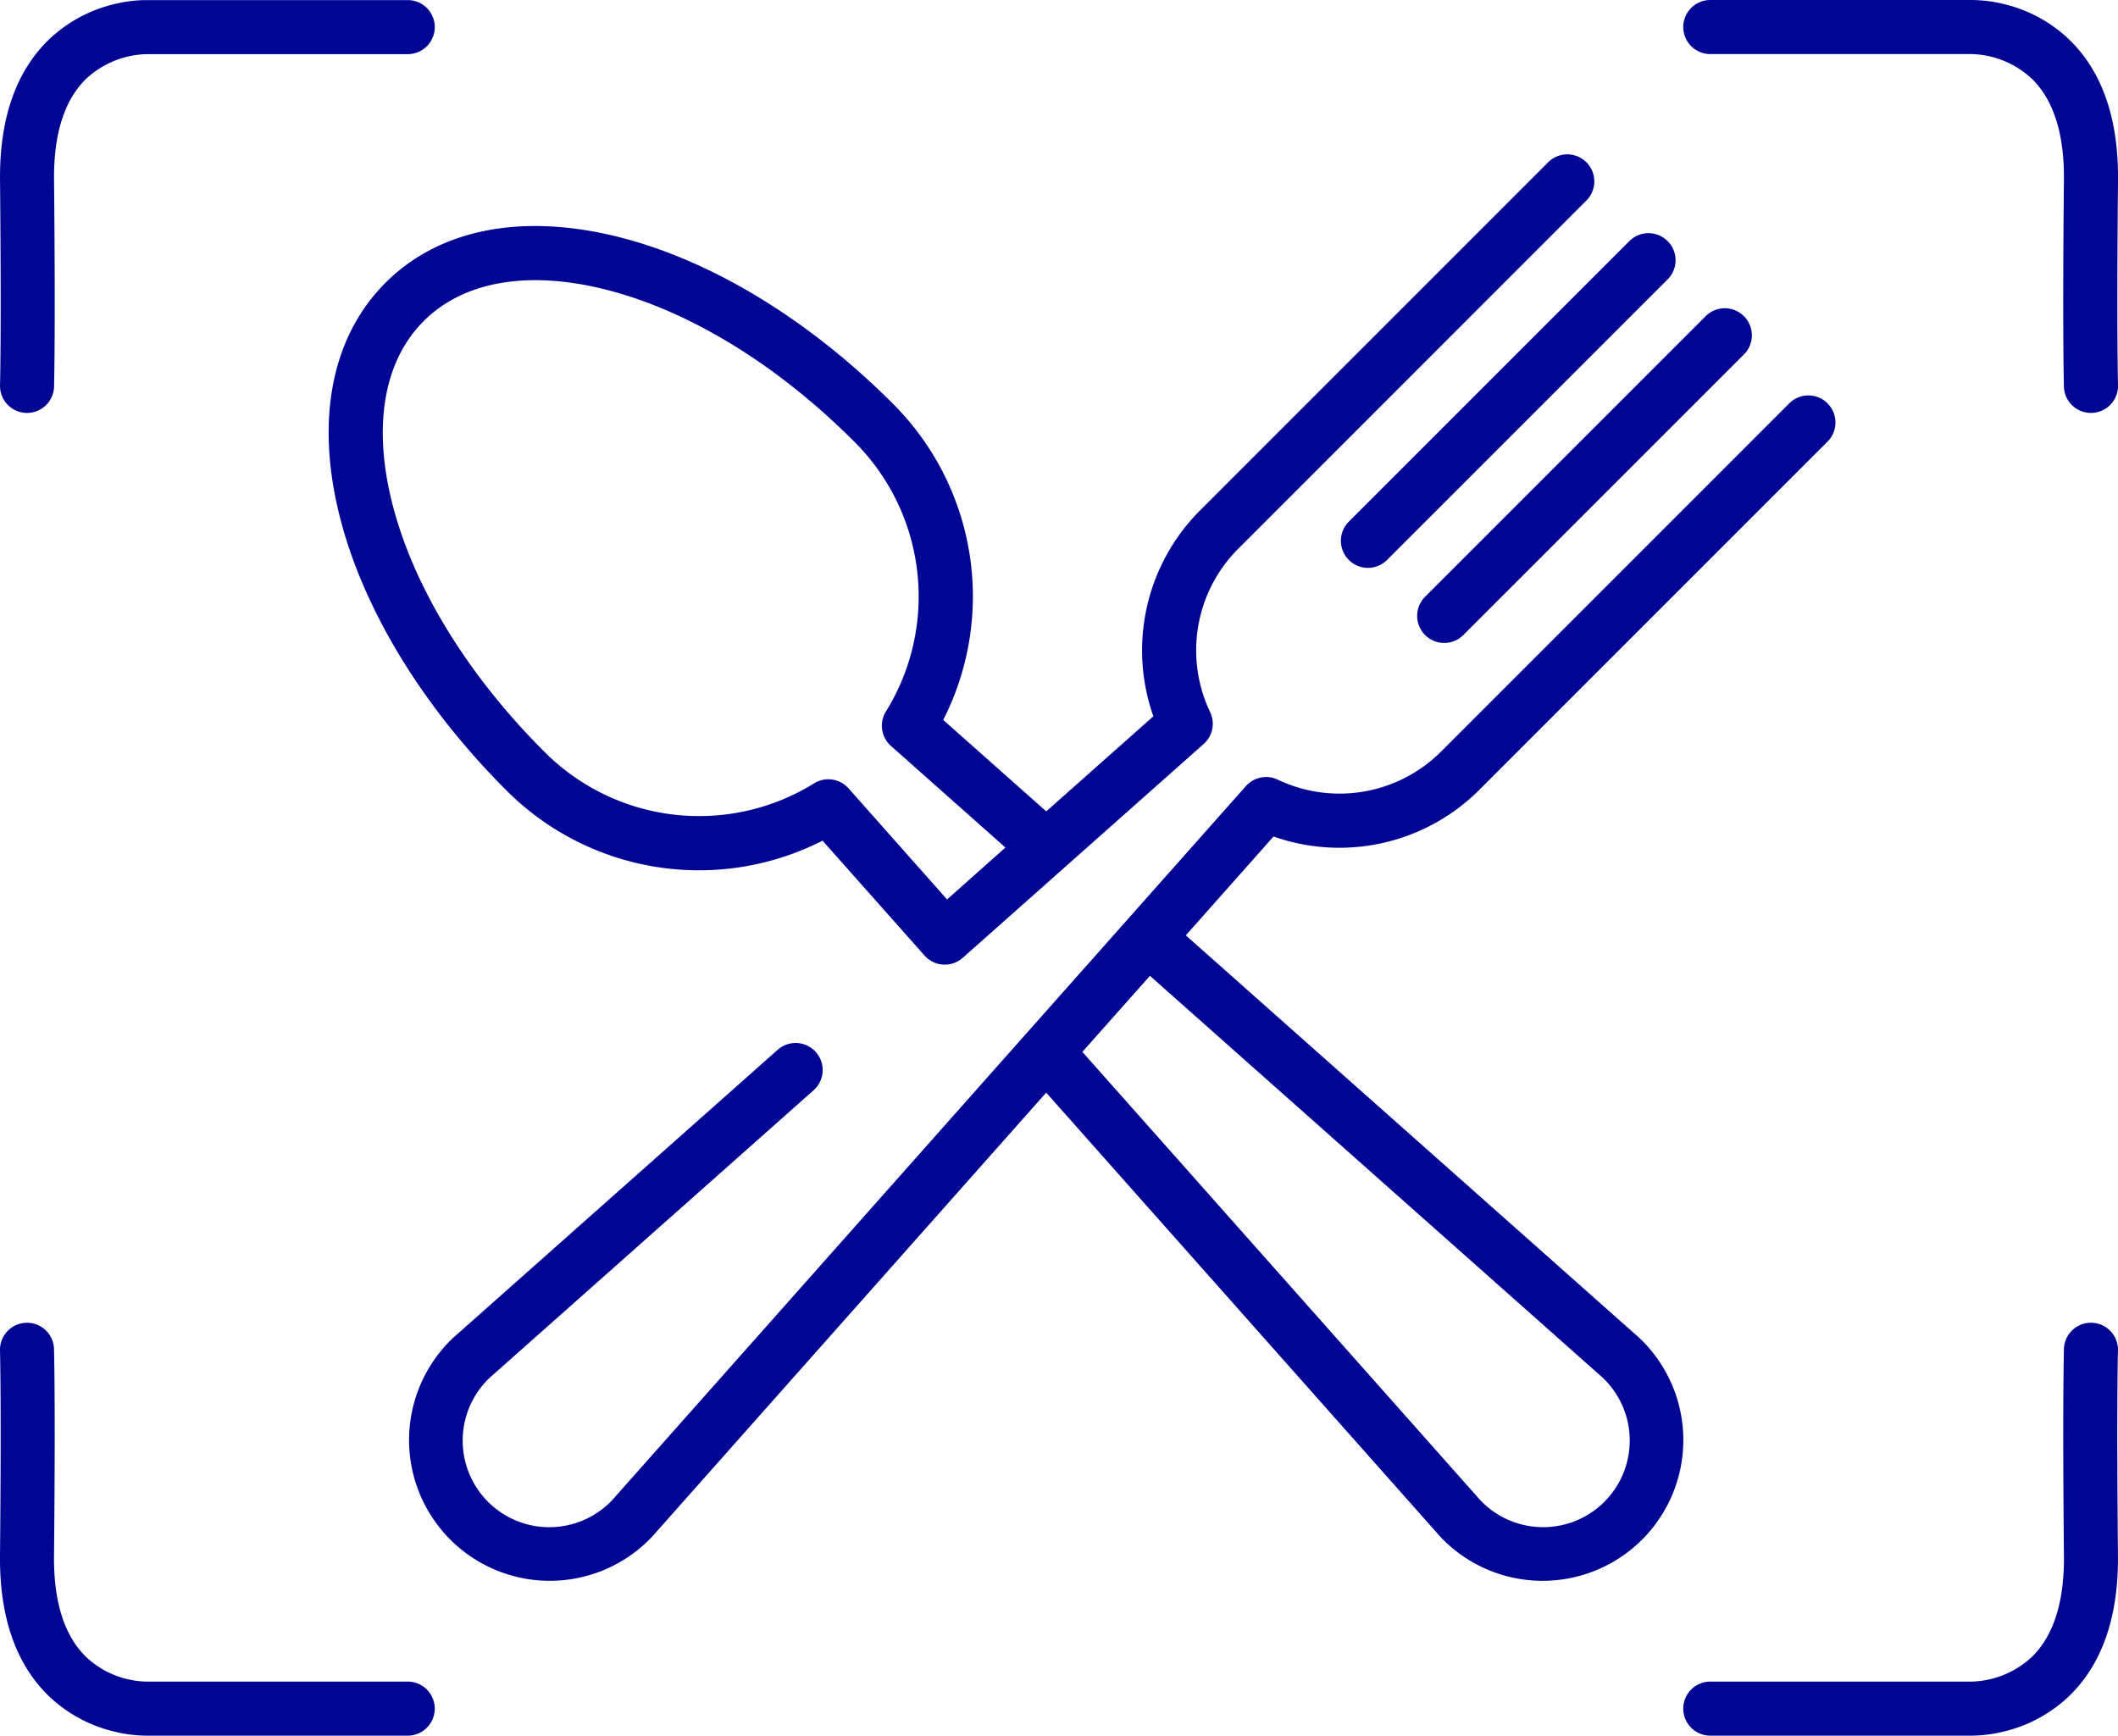 <svg xmlns="http://www.w3.org/2000/svg" width="156.727" height="128.427" viewBox="0 0 156.727 128.427">
  <g id="ik_sztucce" transform="translate(-735.681 -2288.02)">
    <g id="Group_55" data-name="Group 55" transform="translate(682.829 158.426)">
      <path id="Path_51" data-name="Path 51" d="M153.039-2.5a2,2,0,0,1-2-1.937c0-.148-.112-3.747,0-15.323.032-3.37-.758-5.874-2.348-7.444a6.8,6.8,0,0,0-4.479-1.849c-.03,0-.036,0-.071,0H124.871a2,2,0,0,1-2-2,2,2,0,0,1,2-2h19.247a10.122,10.122,0,0,1,2.482.3,10.5,10.5,0,0,1,4.842,2.636c2.432,2.36,3.643,5.855,3.6,10.389-.11,11.459,0,15.124,0,15.16A2,2,0,0,1,153.1-2.5Z" transform="translate(54.538 2162.648)" fill="#000693"/>
      <path id="Path_52" data-name="Path 52" d="M124.873-2.5h-.064a2,2,0,0,1-1.936-2.062c0-.035.109-3.7,0-15.16-.043-4.534,1.167-8.03,3.6-10.389a10.5,10.5,0,0,1,4.842-2.636,10.122,10.122,0,0,1,2.481-.3h19.247a2,2,0,0,1,2,2,2,2,0,0,1-2,2H133.769c-.035,0-.041,0-.071,0a6.8,6.8,0,0,0-4.479,1.849c-1.59,1.57-2.38,4.074-2.348,7.444.111,11.576,0,15.176,0,15.323A2,2,0,0,1,124.873-2.5Z" transform="translate(-70.019 2162.648)" fill="#000693"/>
      <path id="Path_53" data-name="Path 53" d="M144.224-2.5H124.871a2,2,0,0,1-2-2,2,2,0,0,1,2-2h19.272c.035,0,.041,0,.07,0a6.8,6.8,0,0,0,4.479-1.849c1.59-1.57,2.38-4.074,2.348-7.444-.111-11.576,0-15.175,0-15.323a2,2,0,0,1,2.062-1.936,2,2,0,0,1,1.936,2.062c0,.035-.109,3.7,0,15.16.043,4.534-1.167,8.03-3.6,10.389A10.5,10.5,0,0,1,146.6-2.807,10.376,10.376,0,0,1,144.224-2.5Z" transform="translate(54.538 2260.522)" fill="#000693"/>
      <path id="Path_54" data-name="Path 54" d="M133.688-2.5a10.375,10.375,0,0,1-2.375-.305,10.5,10.5,0,0,1-4.842-2.636c-2.432-2.36-3.643-5.855-3.6-10.389.11-11.459,0-15.124,0-15.16a2,2,0,0,1,1.937-2.061,2,2,0,0,1,2.061,1.936c0,.148.112,3.747,0,15.323-.033,3.4.77,5.913,2.385,7.48A6.732,6.732,0,0,0,133.69-6.5l.079,0h19.272a2,2,0,0,1,2,2,2,2,0,0,1-2,2H133.688Z" transform="translate(-70.019 2260.522)" fill="#000693"/>
    </g>
    <g id="cutlery" transform="translate(760 2285.856)">
      <g id="Group_2" data-name="Group 2" transform="translate(74.903 19.418)">
        <g id="Group_1" data-name="Group 1">
          <path id="Path_1" data-name="Path 1" d="M368.128,40.95a2,2,0,0,0-2.832,0L344.537,61.71a2,2,0,0,0,2.832,2.832l20.76-20.759A2,2,0,0,0,368.128,40.95Z" transform="translate(-343.95 -40.364)" fill="#000693"/>
        </g>
      </g>
      <g id="Group_4" data-name="Group 4" transform="translate(80.549 24.974)">
        <g id="Group_3" data-name="Group 3" transform="translate(0 0)">
          <path id="Path_2" data-name="Path 2" d="M394.054,66.465a2,2,0,0,0-2.832,0l-20.76,20.76a2,2,0,0,0,2.832,2.832l20.76-20.76A2,2,0,0,0,394.054,66.465Z" transform="translate(-369.876 -65.879)" fill="#000693"/>
        </g>
      </g>
      <g id="Group_6" data-name="Group 6" transform="translate(5.913 31.428)">
        <g id="Group_5" data-name="Group 5">
          <path id="Path_3" data-name="Path 3" d="M106.382,124.7l25.771-25.771a2,2,0,0,0-2.832-2.832l-25.77,25.771a10.632,10.632,0,0,1-12.08,2.073,2,2,0,0,0-2.36.478l-8.756,9.866-.011.011-.01.012L42.487,176.951l-.029.033c-.125.147-.243.275-.362.395a6.408,6.408,0,1,1-9.06-9.065c.116-.117.245-.234.393-.36l.033-.029,23.661-21a2,2,0,0,0-2.658-2.995L30.819,164.916c-.226.193-.428.379-.617.568a10.413,10.413,0,0,0,14.725,14.727c.192-.192.378-.394.57-.618L74.336,147.1l28.841,32.494c.191.224.377.427.568.617a10.413,10.413,0,0,0,14.727-14.725c-.192-.192-.394-.379-.618-.569L84.667,135.461l6.493-7.315A14.648,14.648,0,0,0,106.382,124.7Zm8.83,43.222.033.029c.147.125.275.243.395.362a6.408,6.408,0,1,1-9.064,9.062c-.118-.118-.237-.247-.361-.394l-.029-.033L77.013,144.084l5-5.628Z" transform="translate(-27.152 -95.515)" fill="#000693"/>
        </g>
      </g>
      <g id="Group_8" data-name="Group 8" transform="translate(0 13.586)">
        <g id="Group_7" data-name="Group 7">
          <path id="Path_4" data-name="Path 4" d="M93.072,14.172a2,2,0,0,0-2.832,0L64.47,39.944a14.647,14.647,0,0,0-3.442,15.222L53.1,62.2l-7.622-6.765a20.138,20.138,0,0,0-3.75-23.425c-6.21-6.21-13.4-10.581-20.255-12.306-7.152-1.8-13.284-.6-17.268,3.385S-.985,33.21.816,40.362c1.725,6.851,6.1,14.044,12.306,20.255a20.137,20.137,0,0,0,23.425,3.751l7.548,8.5a2,2,0,0,0,2.827.168L64.75,57.215a2,2,0,0,0,.478-2.36A10.63,10.63,0,0,1,67.3,42.775L93.072,17A2,2,0,0,0,93.072,14.172ZM45.761,68.716,38.473,60.5a2,2,0,0,0-2.548-.375,16.154,16.154,0,0,1-19.971-2.344c-5.707-5.706-9.7-12.241-11.255-18.4-1.443-5.731-.614-10.511,2.334-13.459s7.728-3.777,13.459-2.334c6.16,1.551,12.7,5.548,18.4,11.254a16.153,16.153,0,0,1,2.344,19.97,2,2,0,0,0,.375,2.548l8.469,7.517Z" transform="translate(0 -13.586)" fill="#000693"/>
        </g>
      </g>
    </g>
  </g>
</svg>
